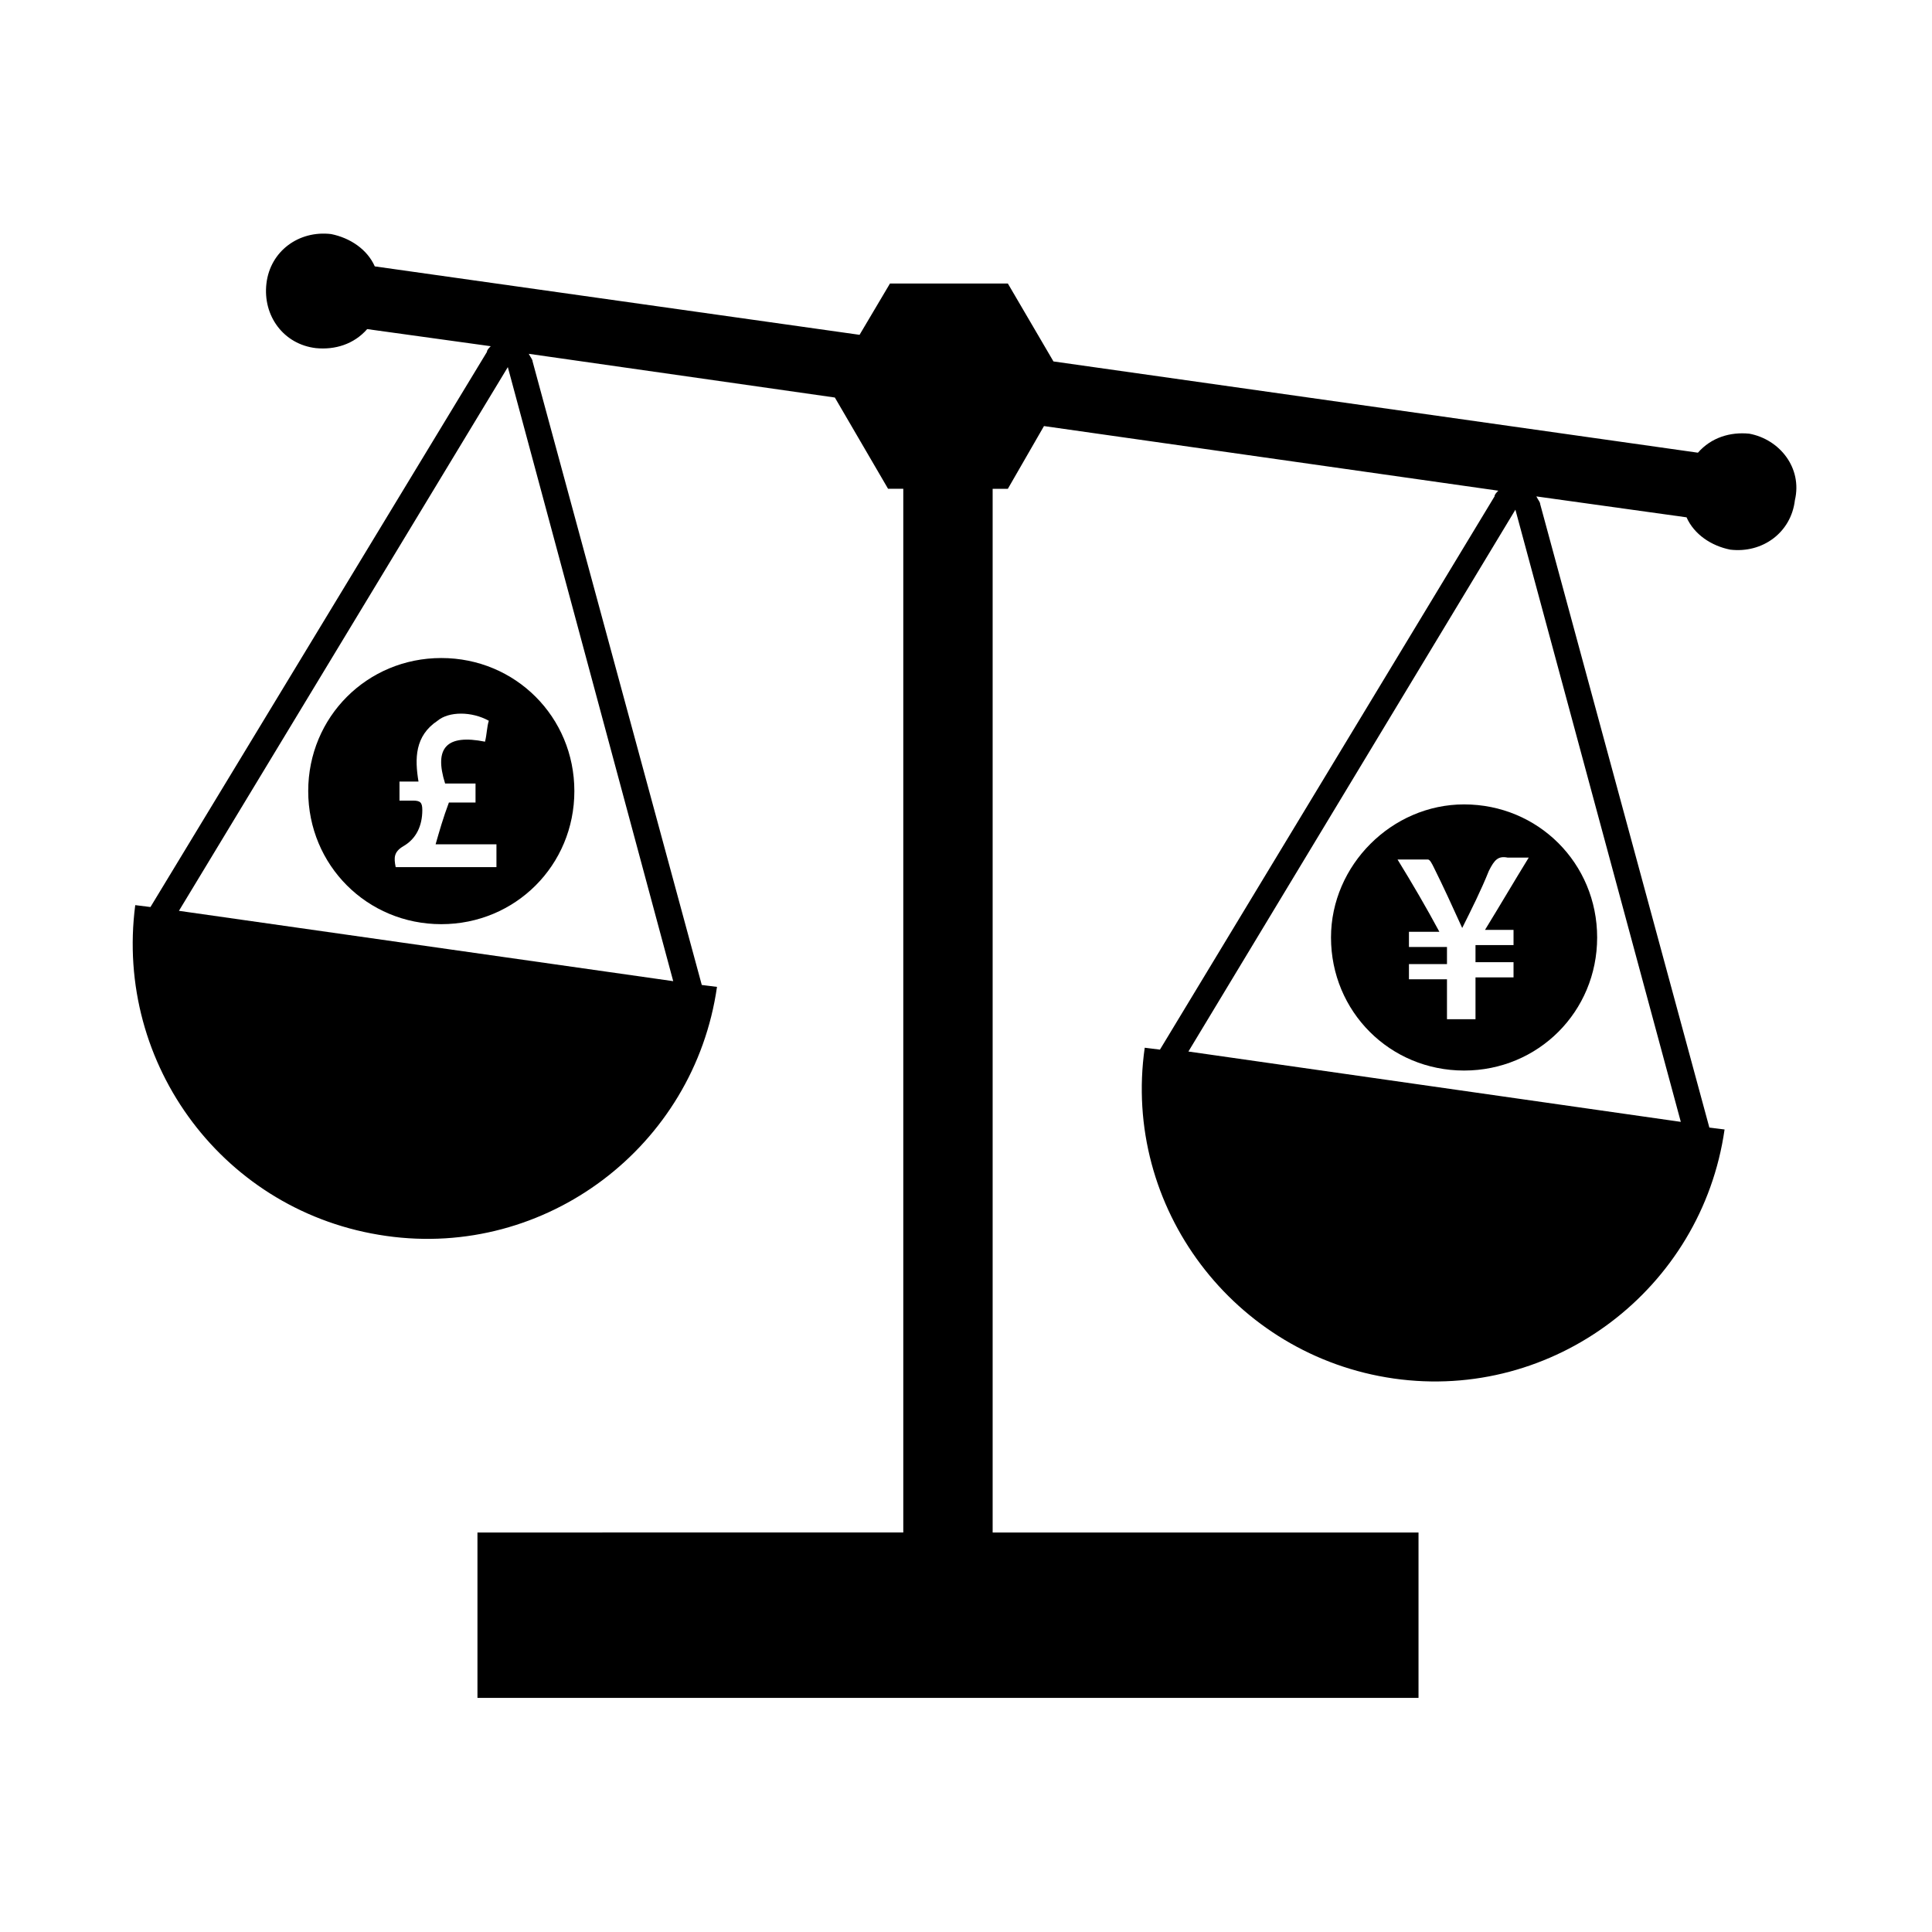 <?xml version="1.0" encoding="UTF-8"?>
<!-- Uploaded to: SVG Repo, www.svgrepo.com, Generator: SVG Repo Mixer Tools -->
<svg fill="#000000" width="800px" height="800px" version="1.1" viewBox="144 144 512 512" xmlns="http://www.w3.org/2000/svg">
 <g>
  <path d="m225.68 353.65c0 19.648 15.617 35.266 35.266 35.266 19.648 0 35.266-15.617 35.266-35.266 0-19.648-15.617-35.266-35.266-35.266-19.648 0-35.266 15.617-35.266 35.266zm47.863-18.641c-0.504 1.512-0.504 3.527-1.008 5.543-10.078-2.016-13.602 1.512-10.578 11.082h8.062v5.039h-7.055c-1.512 4.031-2.519 7.559-3.527 11.082h7.559 8.566v6.047h-26.703c-0.504-2.519-0.504-4.031 2.016-5.543 3.527-2.016 5.039-5.543 5.039-9.574 0-2.016-0.504-2.519-2.519-2.519h-3.527v-5.039h5.039c-1.008-6.047-1.008-12.09 5.039-16.121 3.016-2.516 9.062-2.516 13.598 0.004z"/>
  <path d="m607.57 258.93c-5.039-0.504-10.078 1.008-13.602 5.039l-170.79-24.184-12.09-20.656h-31.234l-8.062 13.602-128.47-18.137c-2.016-4.535-6.551-7.559-11.586-8.566-8.566-1.008-16.121 4.535-17.129 13.098-1.008 8.566 4.535 16.121 13.098 17.129 5.039 0.504 10.078-1.008 13.602-5.039l32.746 4.535c-0.504 0.504-1.008 1.008-1.008 1.512l-89.172 147.11-4.031-0.504c-5.539 42.32 23.68 81.617 66.504 87.664 42.32 6.047 81.617-23.68 87.664-66l-4.031-0.504-44.84-165.25c0-0.504-0.504-1.008-1.008-2.016l81.113 11.586 14.105 24.184h4.031v276.59l-112.85 0.004v43.832h249.39v-43.832h-112.86v-276.59h4.031l9.574-16.625 120.41 17.129c-0.504 0.504-1.008 1.008-1.008 1.512l-88.672 146.61-4.031-0.504c-6.047 42.32 23.68 81.617 66 87.664 42.32 6.047 81.617-23.68 87.664-66l-4.031-0.504-44.84-165.25c0-0.504-0.504-1.008-1.008-2.016l39.801 5.543c2.016 4.535 6.551 7.559 11.586 8.566 8.566 1.008 16.121-4.535 17.129-13.098 2.019-8.57-4.027-16.129-12.09-17.637zm-285.16 145.09-130.99-18.641 87.16-144.09zm267.02 37.285-130.49-18.641 86.656-143.59z"/>
  <path d="m496.73 392.44c0 19.648 15.617 35.266 35.266 35.266 19.648 0 35.266-15.617 35.266-35.266 0-19.648-15.617-35.266-35.266-35.266-19.145 0-35.266 16.121-35.266 35.266zm46.855-21.16h5.543c-4.031 6.551-7.559 12.594-11.586 19.145h7.559v4.031h-10.078v4.535h10.078v4.031h-10.078v11.082h-7.559v-10.578h-10.078v-4.031h10.078v-4.535h-10.078v-4.031h8.062c-3.527-6.551-7.055-12.594-11.082-19.145h8.062c0.504 0 1.008 1.008 1.512 2.016 2.519 5.039 5.039 10.578 7.559 16.121 2.519-5.039 5.039-10.078 7.055-15.113 1.504-3.023 2.512-4.031 5.031-3.527z"/>
 </g>
</svg>